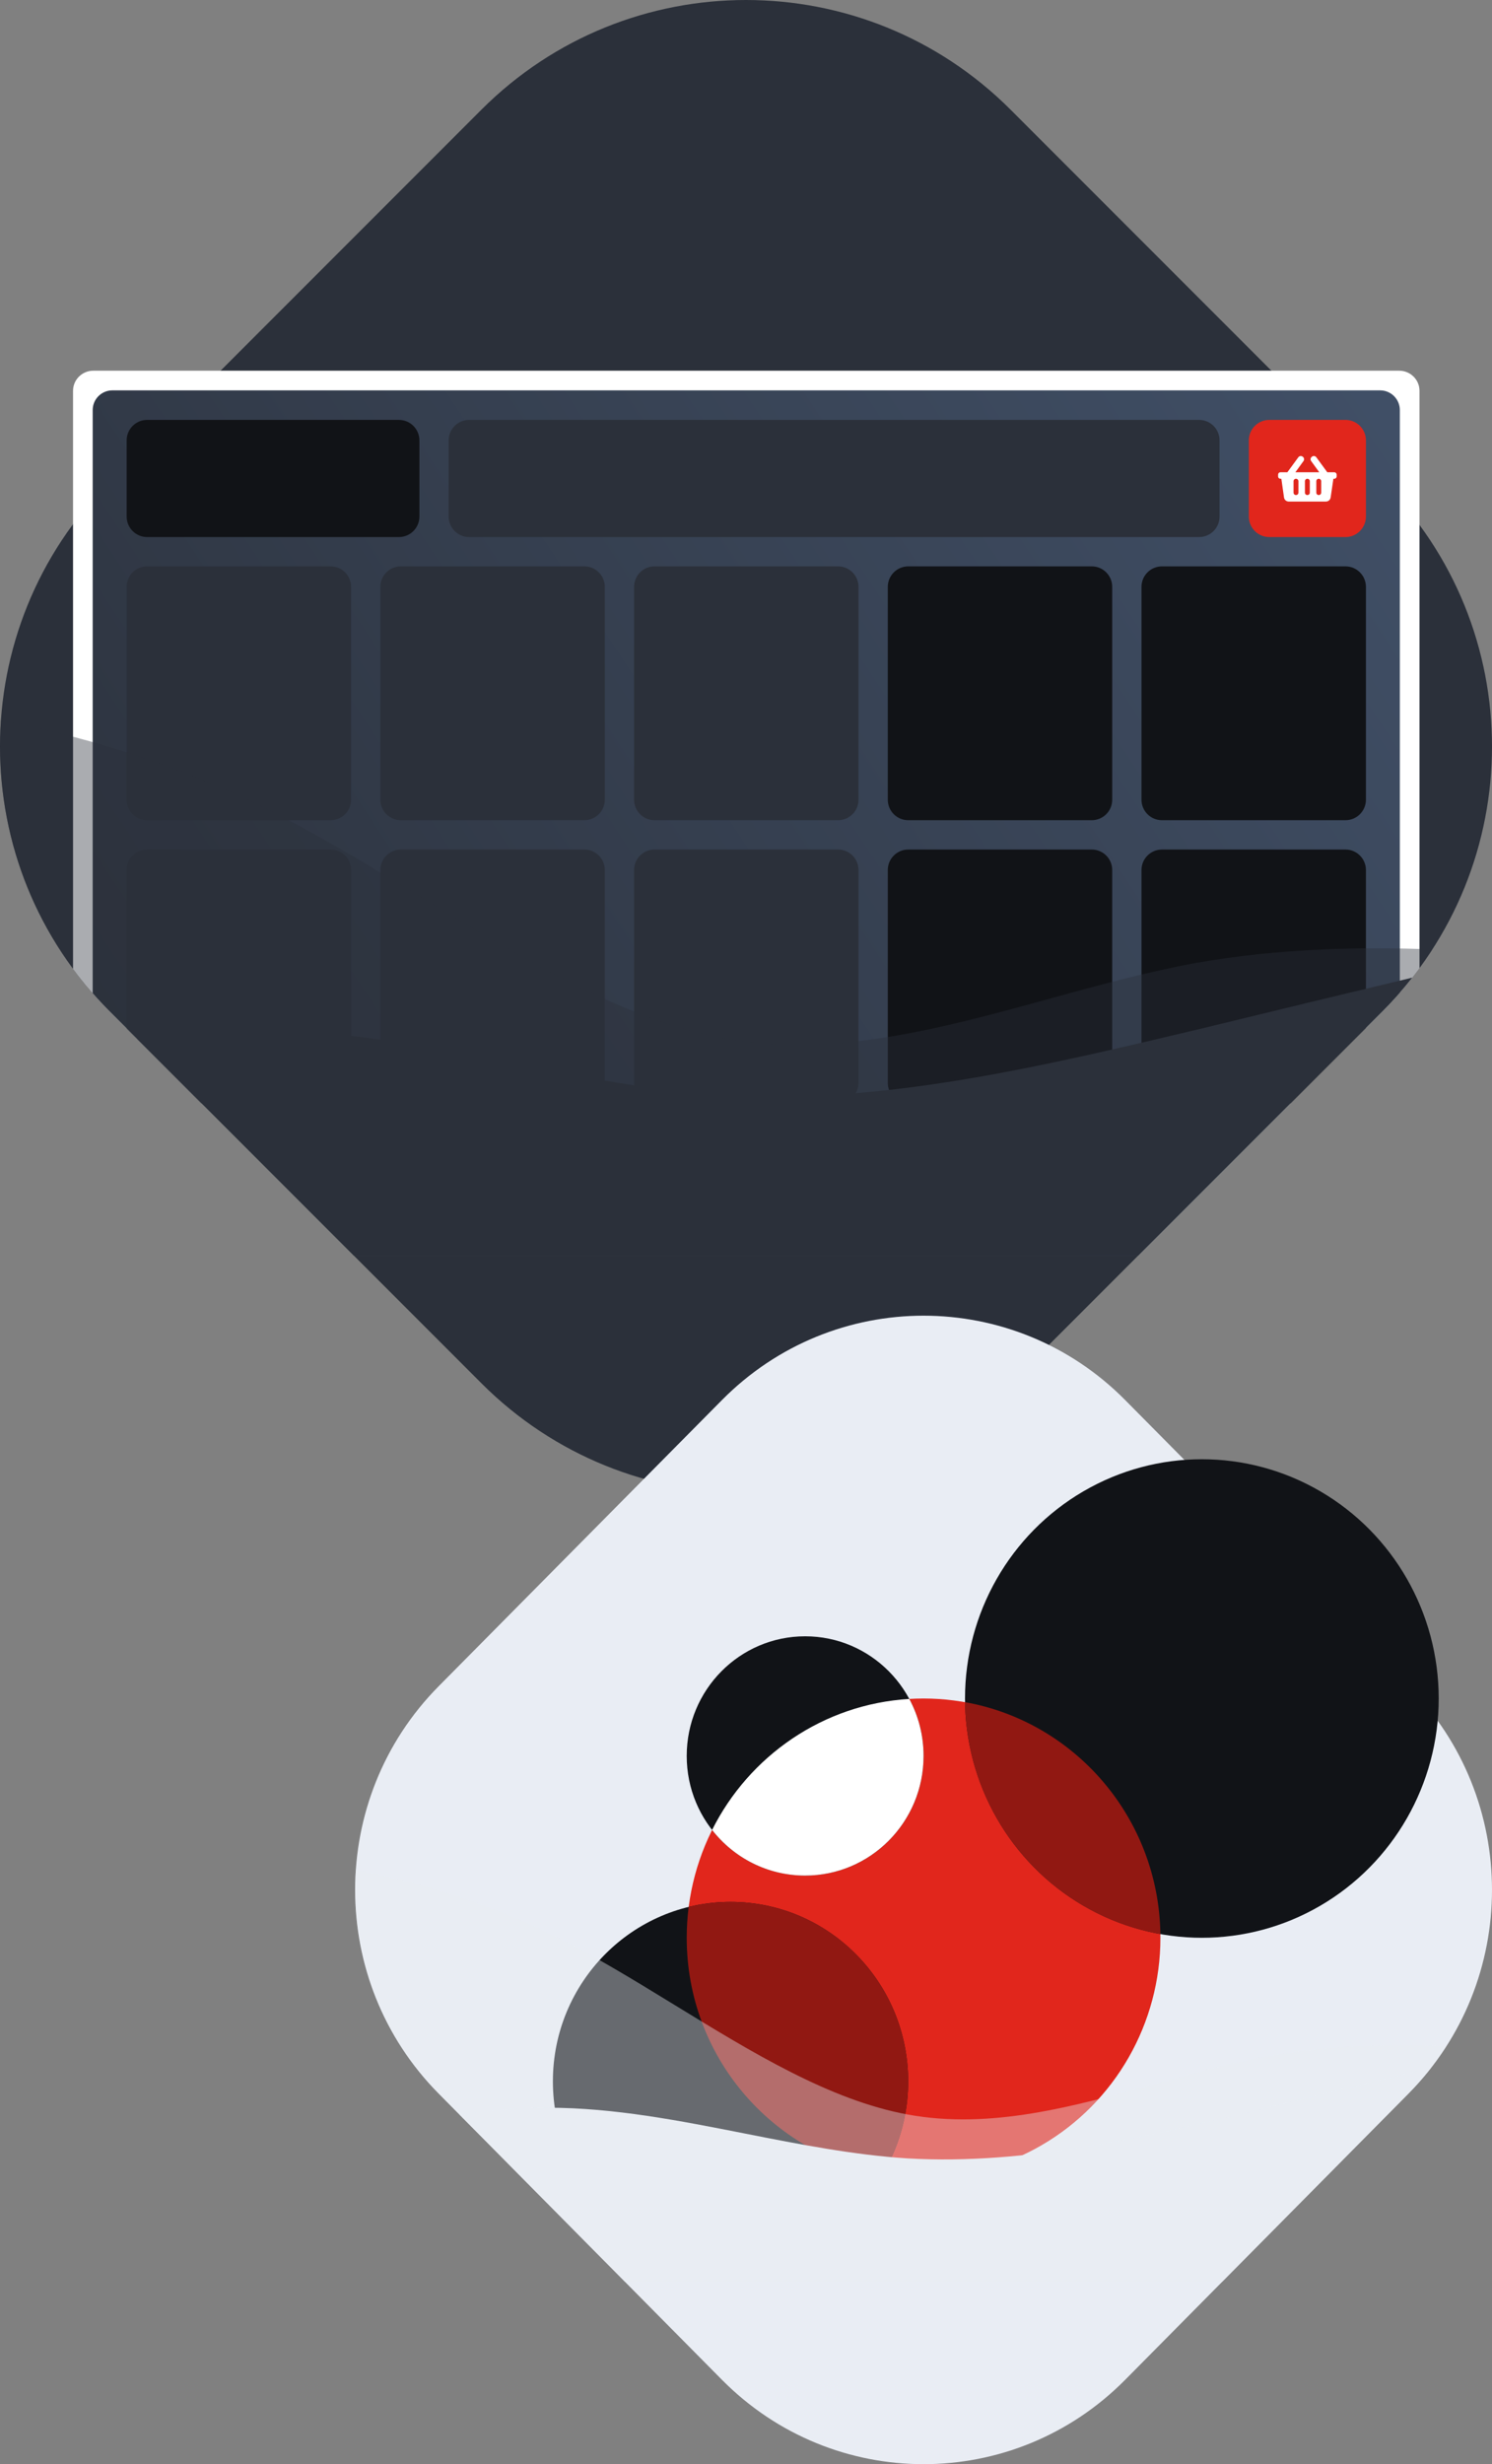 <svg width="1920" height="3169" viewBox="0 0 1920 3169" fill="none" xmlns="http://www.w3.org/2000/svg">
<rect x="0" y="0" width="1920" height="3169" fill="#808080" stroke="none"/>
<g clip-path="url(#clip0_31_3378)">
<path d="M141.016 1300.44C-47.005 1112.42 -47.005 807.579 141.016 619.558L619.558 141.016C807.579 -47.005 1112.42 -47.005 1300.44 141.016L1778.98 619.558C1967.01 807.579 1967.01 1112.42 1778.98 1300.44L1300.44 1778.98C1112.42 1967.01 807.579 1967.01 619.558 1778.98L141.016 1300.44Z" fill="#2B303A"/>
<path fill-rule="evenodd" clip-rule="evenodd" d="M1826.69 1244.97V502.608C1826.69 488.32 1815.02 476.738 1800.63 476.738H120.055C105.665 476.738 94 488.32 94 502.608L94 1245.9C108.088 1264.95 123.76 1283.19 141.016 1300.44L455.574 1615H1464.43L1778.98 1300.44C1796.52 1282.9 1812.42 1264.35 1826.69 1244.97Z" fill="white"/>
<path fill-rule="evenodd" clip-rule="evenodd" d="M1801.39 1276.48V527.328C1801.39 513.358 1790.06 502.033 1776.09 502.033H144.588C130.618 502.033 119.293 513.358 119.293 527.328L119.293 1277.26C126.231 1285.17 133.471 1292.9 141.014 1300.44L455.572 1615H1464.42L1778.98 1300.44C1786.77 1292.65 1794.24 1284.66 1801.39 1276.48Z" fill="url(#paint0_linear_31_3378)"/>
<mask id="mask0_31_3378" style="mask-type:alpha" maskUnits="userSpaceOnUse" x="0" y="0" width="1920" height="1920">
<path d="M2.25416e-06 960C-3.28668e-05 1083.22 47.005 1206.43 141.016 1300.44L619.558 1778.98C807.579 1967.01 1112.42 1967.01 1300.44 1778.98L1778.98 1300.44C1872.99 1206.43 1920 1083.22 1920 960C1920 959.872 1920 959.744 1920 959.615V7.62943e-06L960.086 7.63568e-06C960.029 -2.54522e-06 959.971 -2.54522e-06 959.914 7.63567e-06L2.25416e-06 7.62943e-06L2.26041e-06 959.914C-2.82187e-06 959.943 2.25416e-06 959.971 2.25416e-06 960Z" fill="#C4C4C4"/>
</mask>
<g mask="url(#mask0_31_3378)">
<path d="M163 754.727C163 740.164 174.806 728.357 189.37 728.357H425.444C440.008 728.357 451.814 740.164 451.814 754.727V1028.47C451.814 1043.04 440.008 1054.84 425.444 1054.84H189.37C174.806 1054.84 163 1043.04 163 1028.47V754.727Z" fill="#2B303A"/>
<path d="M163 1118.88C163 1104.32 174.806 1092.51 189.37 1092.51H425.444C440.008 1092.51 451.814 1104.32 451.814 1118.88V1392.63C451.814 1407.19 440.008 1419 425.444 1419H189.37C174.806 1419 163 1407.19 163 1392.63V1118.88Z" fill="#2B303A"/>
<path d="M489.484 754.727C489.484 740.164 501.291 728.357 515.854 728.357H751.929C766.492 728.357 778.299 740.164 778.299 754.727V1028.47C778.299 1043.04 766.492 1054.84 751.929 1054.84H515.854C501.291 1054.84 489.484 1043.04 489.484 1028.47V754.727Z" fill="#2B303A"/>
<path d="M489.484 1118.88C489.484 1104.32 501.291 1092.51 515.854 1092.51H751.929C766.492 1092.51 778.299 1104.32 778.299 1118.88V1392.63C778.299 1407.19 766.492 1419 751.929 1419H515.854C501.291 1419 489.484 1407.19 489.484 1392.63V1118.88Z" fill="#2B303A"/>
<path d="M815.973 754.727C815.973 740.164 827.779 728.357 842.343 728.357H1078.42C1092.98 728.357 1104.79 740.164 1104.79 754.727V1028.47C1104.79 1043.04 1092.98 1054.84 1078.42 1054.84H842.343C827.779 1054.84 815.973 1043.04 815.973 1028.47V754.727Z" fill="#2B303A"/>
<path d="M815.973 1118.88C815.973 1104.32 827.779 1092.51 842.343 1092.51H1078.42C1092.98 1092.51 1104.79 1104.32 1104.79 1118.88V1392.63C1104.79 1407.19 1092.98 1419 1078.42 1419H842.343C827.779 1419 815.973 1407.19 815.973 1392.63V1118.88Z" fill="#2B303A"/>
<path d="M1142.46 754.727C1142.46 740.164 1154.26 728.357 1168.83 728.357H1404.9C1419.47 728.357 1431.27 740.164 1431.27 754.727V1028.47C1431.27 1043.04 1419.47 1054.84 1404.9 1054.84H1168.83C1154.26 1054.84 1142.46 1043.04 1142.46 1028.47V754.727Z" fill="#111317"/>
<path d="M1142.46 1118.88C1142.46 1104.32 1154.26 1092.51 1168.83 1092.51H1404.9C1419.47 1092.51 1431.27 1104.32 1431.27 1118.88V1392.63C1431.27 1407.19 1419.47 1419 1404.9 1419H1168.83C1154.26 1419 1142.46 1407.19 1142.46 1392.63V1118.88Z" fill="#111317"/>
<path d="M1468.94 754.727C1468.94 740.164 1480.75 728.357 1495.31 728.357H1731.39C1745.95 728.357 1757.76 740.164 1757.76 754.727V1028.47C1757.76 1043.04 1745.95 1054.84 1731.39 1054.84H1495.31C1480.75 1054.84 1468.94 1043.04 1468.94 1028.47V754.727Z" fill="#111317"/>
<path d="M1468.94 1118.88C1468.94 1104.32 1480.75 1092.51 1495.31 1092.51H1731.39C1745.95 1092.51 1757.76 1104.32 1757.76 1118.88V1392.63C1757.76 1407.19 1745.95 1419 1731.39 1419H1495.31C1480.75 1419 1468.94 1407.19 1468.94 1392.63V1118.88Z" fill="#111317"/>
<path d="M1607.07 566.37C1607.07 551.806 1618.88 540 1633.44 540H1731.39C1745.95 540 1757.76 551.806 1757.76 566.37V664.316C1757.76 678.879 1745.95 690.686 1731.39 690.686H1633.44C1618.88 690.686 1607.07 678.879 1607.07 664.316V566.37Z" fill="#E1261C"/>
<path d="M1720.09 610.478C1720.09 608.777 1718.65 607.338 1716.95 607.338H1708.05L1694.06 588.241C1692.75 586.279 1690.13 585.887 1688.3 587.325C1686.34 588.633 1685.95 591.25 1687.38 593.081L1697.72 607.338H1666.98L1677.31 593.081C1678.75 591.25 1678.36 588.633 1676.4 587.325C1674.57 585.887 1671.95 586.279 1670.64 588.241L1656.65 607.338H1647.88C1646.05 607.338 1644.74 608.777 1644.74 610.478V612.57C1644.74 614.402 1646.05 615.71 1647.88 615.71H1648.93L1652.33 639.647C1652.72 642.786 1655.34 645.01 1658.48 645.01H1706.22C1709.36 645.01 1711.98 642.786 1712.37 639.647L1715.9 615.71H1716.95C1718.65 615.71 1720.09 614.402 1720.09 612.57V610.478ZM1685.55 633.499C1685.55 635.33 1684.11 636.638 1682.41 636.638C1680.58 636.638 1679.27 635.33 1679.27 633.499V618.849C1679.27 617.149 1680.58 615.71 1682.41 615.71C1684.11 615.71 1685.55 617.149 1685.55 618.849V633.499ZM1700.2 633.499C1700.2 635.33 1698.76 636.638 1697.06 636.638C1695.23 636.638 1693.92 635.33 1693.92 633.499V618.849C1693.92 617.149 1695.23 615.71 1697.06 615.71C1698.76 615.71 1700.2 617.149 1700.2 618.849V633.499ZM1670.9 633.499C1670.9 635.33 1669.46 636.638 1667.76 636.638C1665.93 636.638 1664.62 635.33 1664.62 633.499V618.849C1664.62 617.149 1665.93 615.71 1667.76 615.71C1669.46 615.71 1670.9 617.149 1670.9 618.849V633.499Z" fill="white"/>
<path d="M577.387 566.37C577.387 551.806 589.193 540 603.757 540H1543.03C1557.59 540 1569.4 551.806 1569.4 566.37V664.316C1569.4 678.879 1557.59 690.686 1543.03 690.686H603.757C589.193 690.686 577.387 678.879 577.387 664.316V566.37Z" fill="#2B303A"/>
<path d="M163 566.37C163 551.806 174.806 540 189.37 540H513.344C527.908 540 539.714 551.806 539.714 566.37V664.316C539.714 678.879 527.908 690.686 513.344 690.686H189.37C174.806 690.686 163 678.879 163 664.316V566.37Z" fill="#111317"/>
</g>
<path fill-rule="evenodd" clip-rule="evenodd" d="M455.573 1615L176.477 1335.9C225.392 1328.6 275.879 1324.11 326.367 1324.11C437.274 1324.11 548.182 1345.77 659.089 1367.42C750.539 1385.28 841.989 1403.13 933.439 1408.85C1135.8 1420.23 1338.15 1372.17 1540.51 1324.11C1636.36 1300.75 1732.21 1277.67 1817.31 1257.29C1805.54 1272.24 1792.77 1286.66 1778.98 1300.44L1464.42 1615H933.439H455.573Z" fill="#2B303A"/>
<path opacity="0.4" fill-rule="evenodd" clip-rule="evenodd" d="M1.187 926.105C-8.23 1060.36 38.379 1197.81 141.016 1300.44L455.574 1615H933.441H1464.43L1778.98 1300.44C1803.63 1275.79 1825.05 1249.14 1843.24 1221C1751.95 1217.33 1646.23 1219.61 1540.51 1238.11C1477.44 1249.54 1414.37 1266.87 1351.3 1284.2C1212.01 1322.47 1072.73 1360.74 933.441 1335.49C802.283 1311.72 671.125 1232.16 539.968 1152.6C468.768 1109.41 397.568 1066.22 326.368 1031.96C211.864 976.853 97.36 945.235 1.187 926.105Z" fill="#2B303A"/>
</g>
<g clip-path="url(#clip1_31_3378)">
<path d="M564.451 2692.39C421.183 2547.75 421.183 2313.25 564.451 2168.61L929.091 1800.48C1072.36 1655.84 1304.64 1655.84 1447.91 1800.48L1812.55 2168.61C1955.82 2313.25 1955.82 2547.75 1812.55 2692.39L1447.91 3060.52C1304.64 3205.16 1072.36 3205.16 929.09 3060.52L564.451 2692.39Z" fill="#E9EDF4"/>
<mask id="mask1_31_3378" style="mask-type:alpha" maskUnits="userSpaceOnUse" x="457" y="1692" width="1463" height="1477">
<path d="M457 2430.5C457 2525.29 492.817 2620.07 564.451 2692.39L929.09 3060.52C1072.36 3205.16 1304.64 3205.16 1447.91 3060.52L1812.55 2692.39C1884.18 2620.07 1920 2525.29 1920 2430.5C1920 2430.4 1920 2430.3 1920 2430.2V1692L1188.57 1692C1188.52 1692 1188.48 1692 1188.43 1692L457 1692L457 2430.43C457 2430.46 457 2430.48 457 2430.5Z" fill="#C4C4C4"/>
</mask>
<g mask="url(#mask1_31_3378)">
<ellipse cx="1188.5" cy="2492.04" rx="304.792" ry="307.708" fill="#E1261C"/>
<ellipse cx="1546.63" cy="2184.33" rx="304.792" ry="307.708" fill="#111317"/>
<ellipse cx="940.094" cy="2676.67" rx="228.594" ry="230.781" fill="#111317"/>
<ellipse cx="1036.1" cy="2258.18" rx="152.396" ry="153.854" fill="#111317"/>
<path fill-rule="evenodd" clip-rule="evenodd" d="M1036.1 2412.04C1120.27 2412.04 1188.5 2343.15 1188.5 2258.18C1188.5 2231.64 1181.85 2206.67 1170.13 2184.88C1059.05 2191.55 963.98 2258.28 916.352 2353.35C944.258 2389.09 987.527 2412.04 1036.1 2412.04Z" fill="white"/>
<path fill-rule="evenodd" clip-rule="evenodd" d="M886.222 2452.33C903.497 2448.12 921.537 2445.88 940.094 2445.88C1066.34 2445.88 1168.69 2549.21 1168.69 2676.67C1168.69 2720.02 1156.84 2760.59 1136.24 2795.24C992.81 2770.23 883.707 2644 883.707 2492.04C883.707 2478.58 884.563 2465.33 886.222 2452.33Z" fill="#911812"/>
<path fill-rule="evenodd" clip-rule="evenodd" d="M1241.87 2189.04C1383.27 2214.25 1491.04 2337.88 1493.25 2487.34C1351.85 2462.13 1244.09 2338.49 1241.87 2189.04Z" fill="#911812"/>
<path fill-rule="evenodd" clip-rule="evenodd" d="M804.138 2934.37L591.473 2719.67C628.745 2714.05 667.216 2710.6 705.686 2710.6C790.195 2710.6 874.704 2727.26 959.213 2743.92C1028.9 2757.65 1098.58 2771.39 1168.26 2775.79C1322.45 2784.54 1476.65 2747.57 1630.84 2710.6C1703.87 2692.63 1776.91 2674.87 1841.75 2659.2C1832.79 2670.7 1823.05 2681.79 1812.55 2692.39L1572.86 2934.37H1168.26H804.138Z" fill="#E9EDF4"/>
<path opacity="0.4" fill-rule="evenodd" clip-rule="evenodd" d="M457.905 2404.43C450.729 2507.7 486.244 2613.44 564.451 2692.39L804.138 2934.37H1168.26H1572.86L1812.55 2692.39C1831.33 2673.43 1847.65 2652.92 1861.51 2631.28C1791.95 2628.46 1711.39 2630.21 1630.84 2644.44C1582.78 2653.24 1534.72 2666.57 1486.66 2679.9C1380.53 2709.34 1274.39 2738.78 1168.26 2719.36C1068.32 2701.07 968.383 2639.87 868.444 2578.66C814.191 2545.44 759.938 2512.21 705.686 2485.86C618.436 2443.46 531.186 2419.14 457.905 2404.43Z" fill="#E9EDF4"/>
</g>
</g>
<defs>
<linearGradient id="paint0_linear_31_3378" x1="1801.39" y1="502.033" x2="119.293" y2="1615" gradientUnits="userSpaceOnUse">
<stop offset="0.016" stop-color="#404F66"/>
<stop offset="1" stop-color="#2B303A"/>
</linearGradient>
<clipPath id="clip0_31_3378">
<rect width="1920" height="1920" fill="white"/>
</clipPath>
<clipPath id="clip1_31_3378">
<rect width="1463" height="1477" fill="white" transform="translate(457 1692)"/>
</clipPath>
</defs>
</svg>
